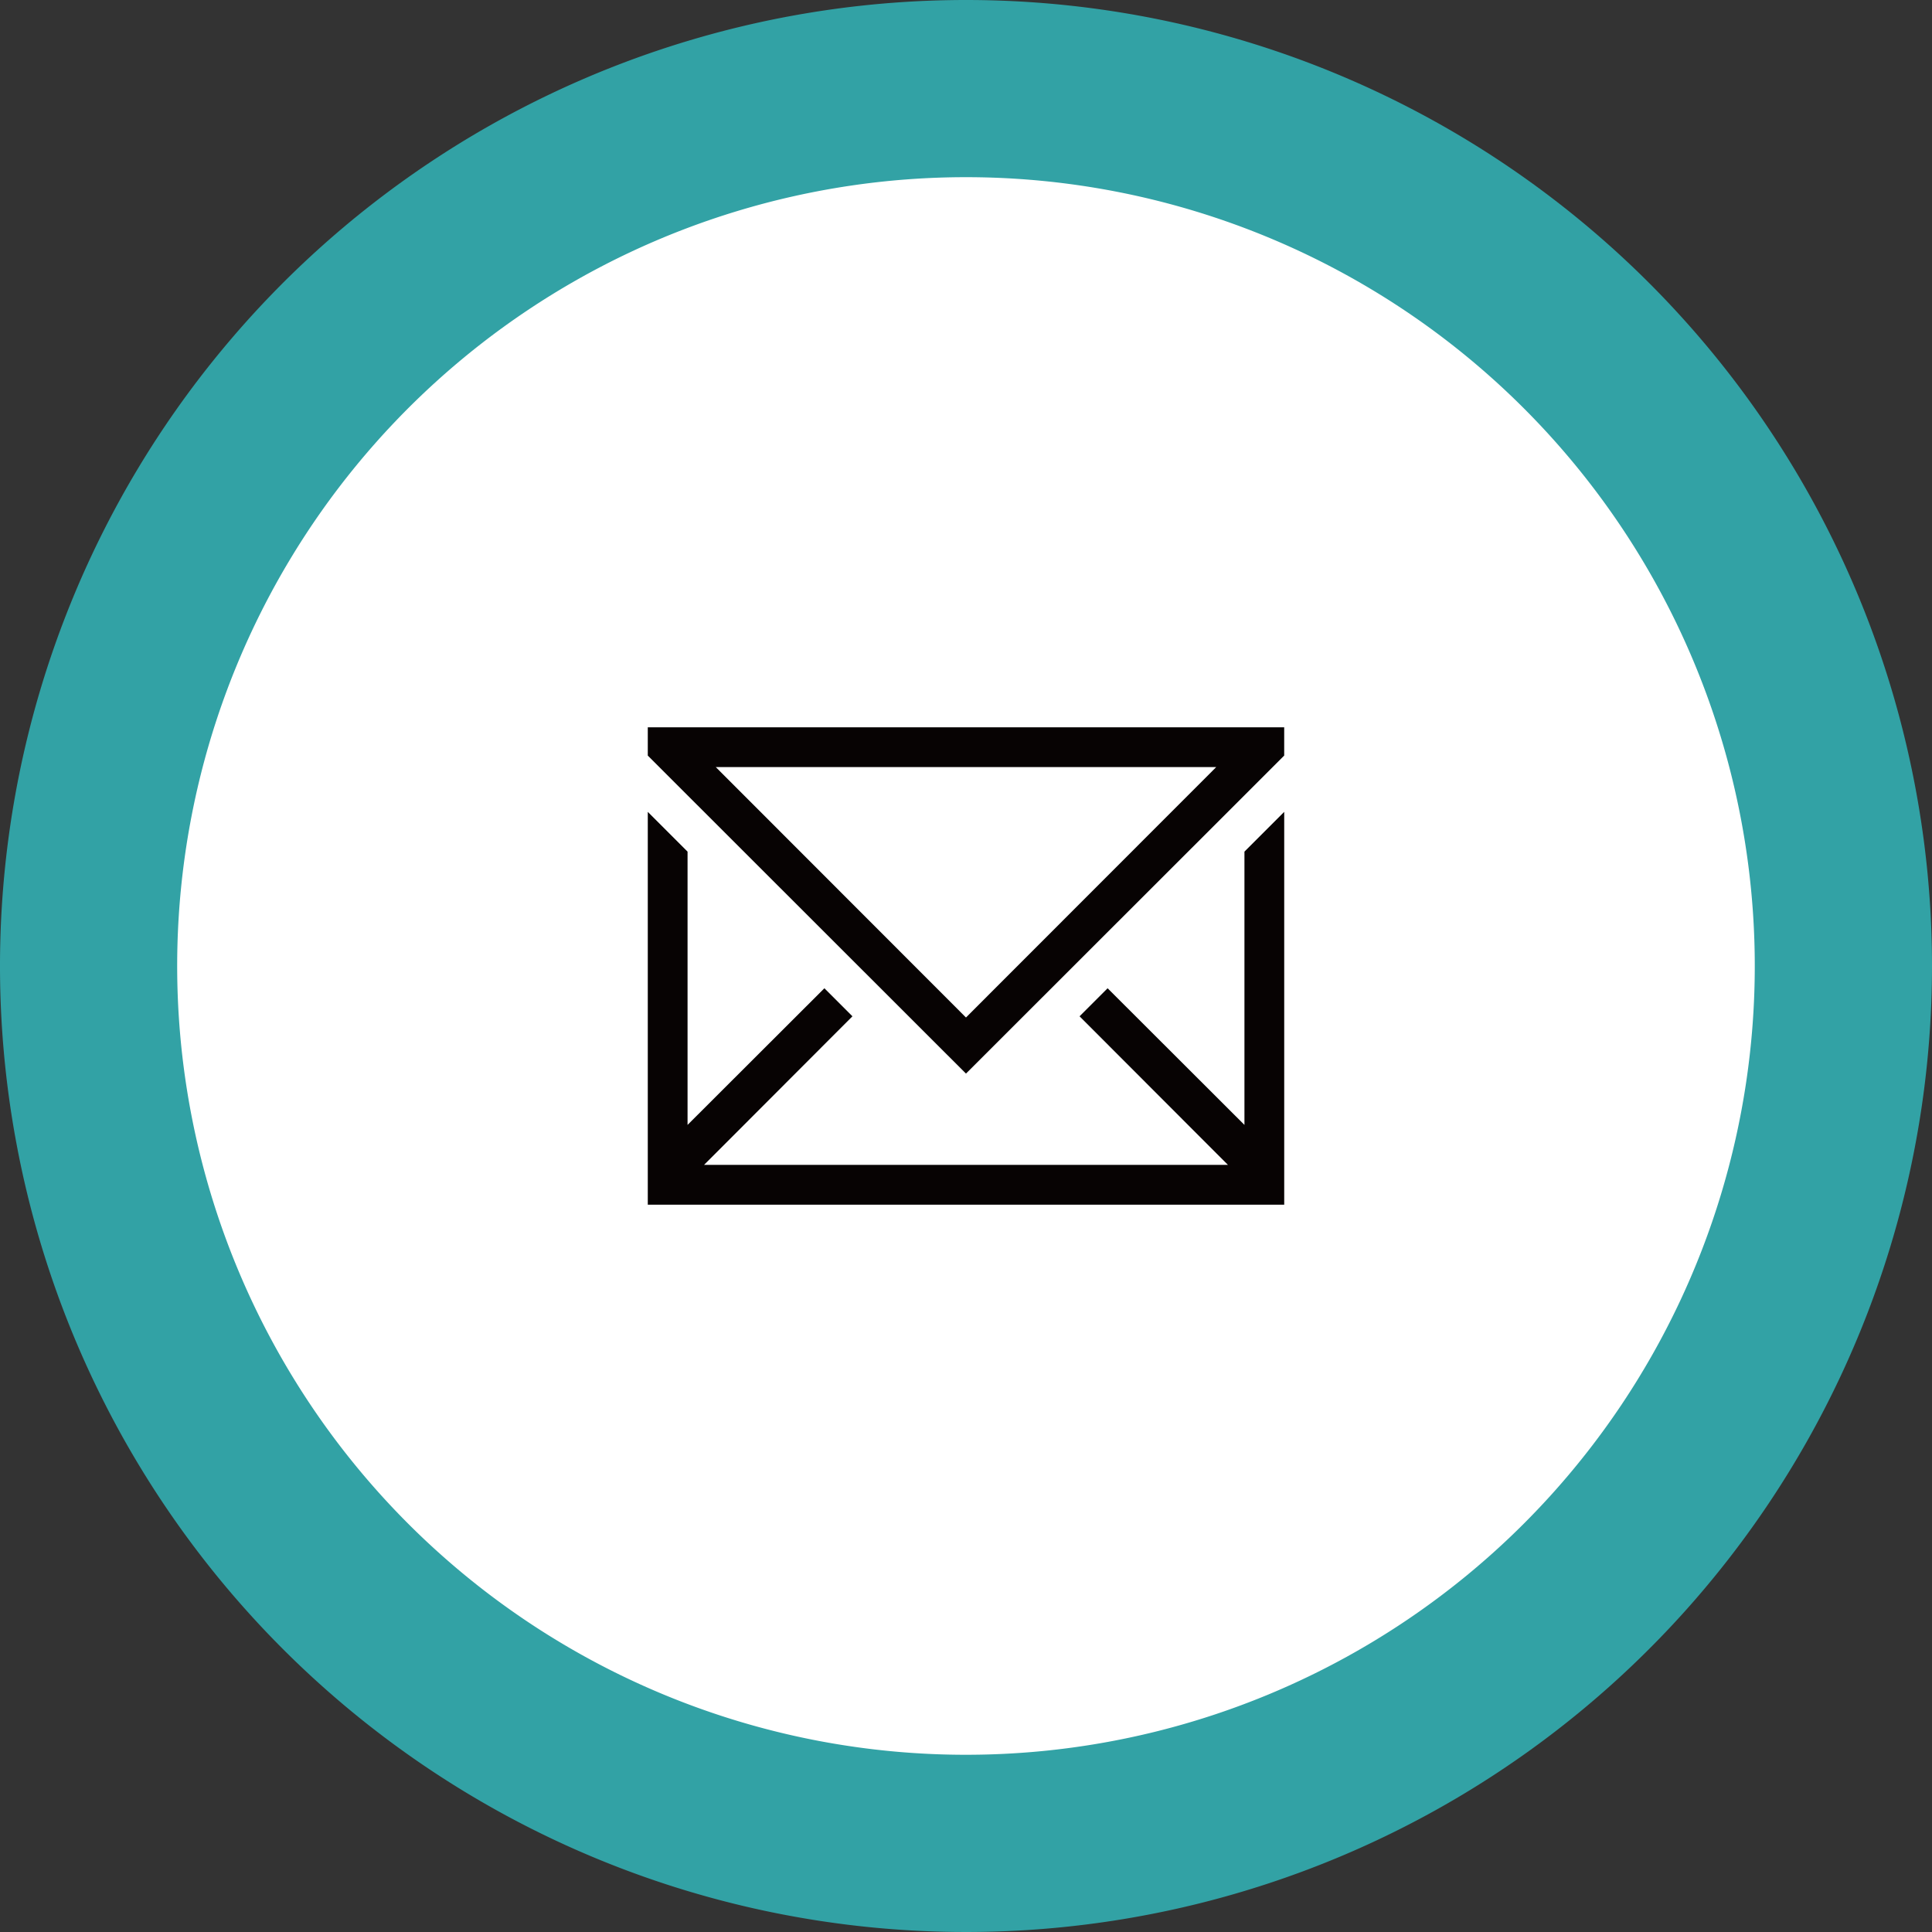 <svg xmlns="http://www.w3.org/2000/svg" xmlns:xlink="http://www.w3.org/1999/xlink" width="90.59" height="90.59" viewBox="0 0 90.59 90.59"><rect x="0" y="0" width="90.59" height="90.59" fill="#333333" stroke="none"/><defs><clipPath id="clip-path"><rect id="長方形_15343" data-name="長方形 15343" width="72.133" height="73.277" fill="none"/></clipPath></defs><g id="グループ_6007" data-name="グループ 6007" transform="translate(-11.788 -45.308)"><g id="グループ_5860" data-name="グループ 5860" transform="translate(21.016 55.706)" style="mix-blend-mode:multiply;isolation:isolate"><g id="グループ_5859" data-name="グループ 5859"><g id="グループ_5858" data-name="グループ 5858" clip-path="url(#clip-path)"><g id="グループ_5857" data-name="グループ 5857"><g id="グループ_5856" data-name="グループ 5856"><g id="グループ_5855" data-name="グループ 5855" clip-path="url(#clip-path)"><path id="パス_6497" data-name="パス 6497" d="M127.531,177.842c-2.93-16.3-15.509-28.143-32.638-29.164a36.638,36.638,0,1,0-3.806,73.175q.856.038,1.7.036c21.077-.032,37.761-19.965,35.138-40.878Z" transform="translate(-56.067 -148.613)" fill="#b9bcbd"/></g></g></g></g></g></g><g id="グループ_6006" data-name="グループ 6006"><path id="パス_6496" data-name="パス 6496" d="M122.038,166.166a45.295,45.295,0,1,1-45.295-45.295,45.295,45.295,0,0,1,45.295,45.295" transform="translate(-19.66 -75.563)" fill="#32a2a5"/><g id="グループ_6005" data-name="グループ 6005"><path id="パス_6498" data-name="パス 6498" d="M127.586,180.023A36.986,36.986,0,1,1,90.6,143.037a36.986,36.986,0,0,1,36.986,36.986" transform="translate(-33.518 -89.421)" fill="#fff"/><path id="パス_6499" data-name="パス 6499" d="M141,211.855H112.48v1.324l1.865,1.865L127.4,228.091l13.056-13.047,1.865-1.865v-1.324Zm-13.6,13.606L115.669,213.72h23.464Z" transform="translate(-70.318 -132.443)" fill="#070303"/><path id="パス_6500" data-name="パス 6500" d="M140.457,237.107l-6.416-6.407-1.315,1.315,6.407,6.416.55.55H115.119l.55-.55,6.407-6.416-1.315-1.315-6.416,6.407V224.294l-1.865-1.865v18.418h29.842V222.428l-1.865,1.865Z" transform="translate(-70.318 -139.053)" fill="#070303"/></g></g></g></svg>